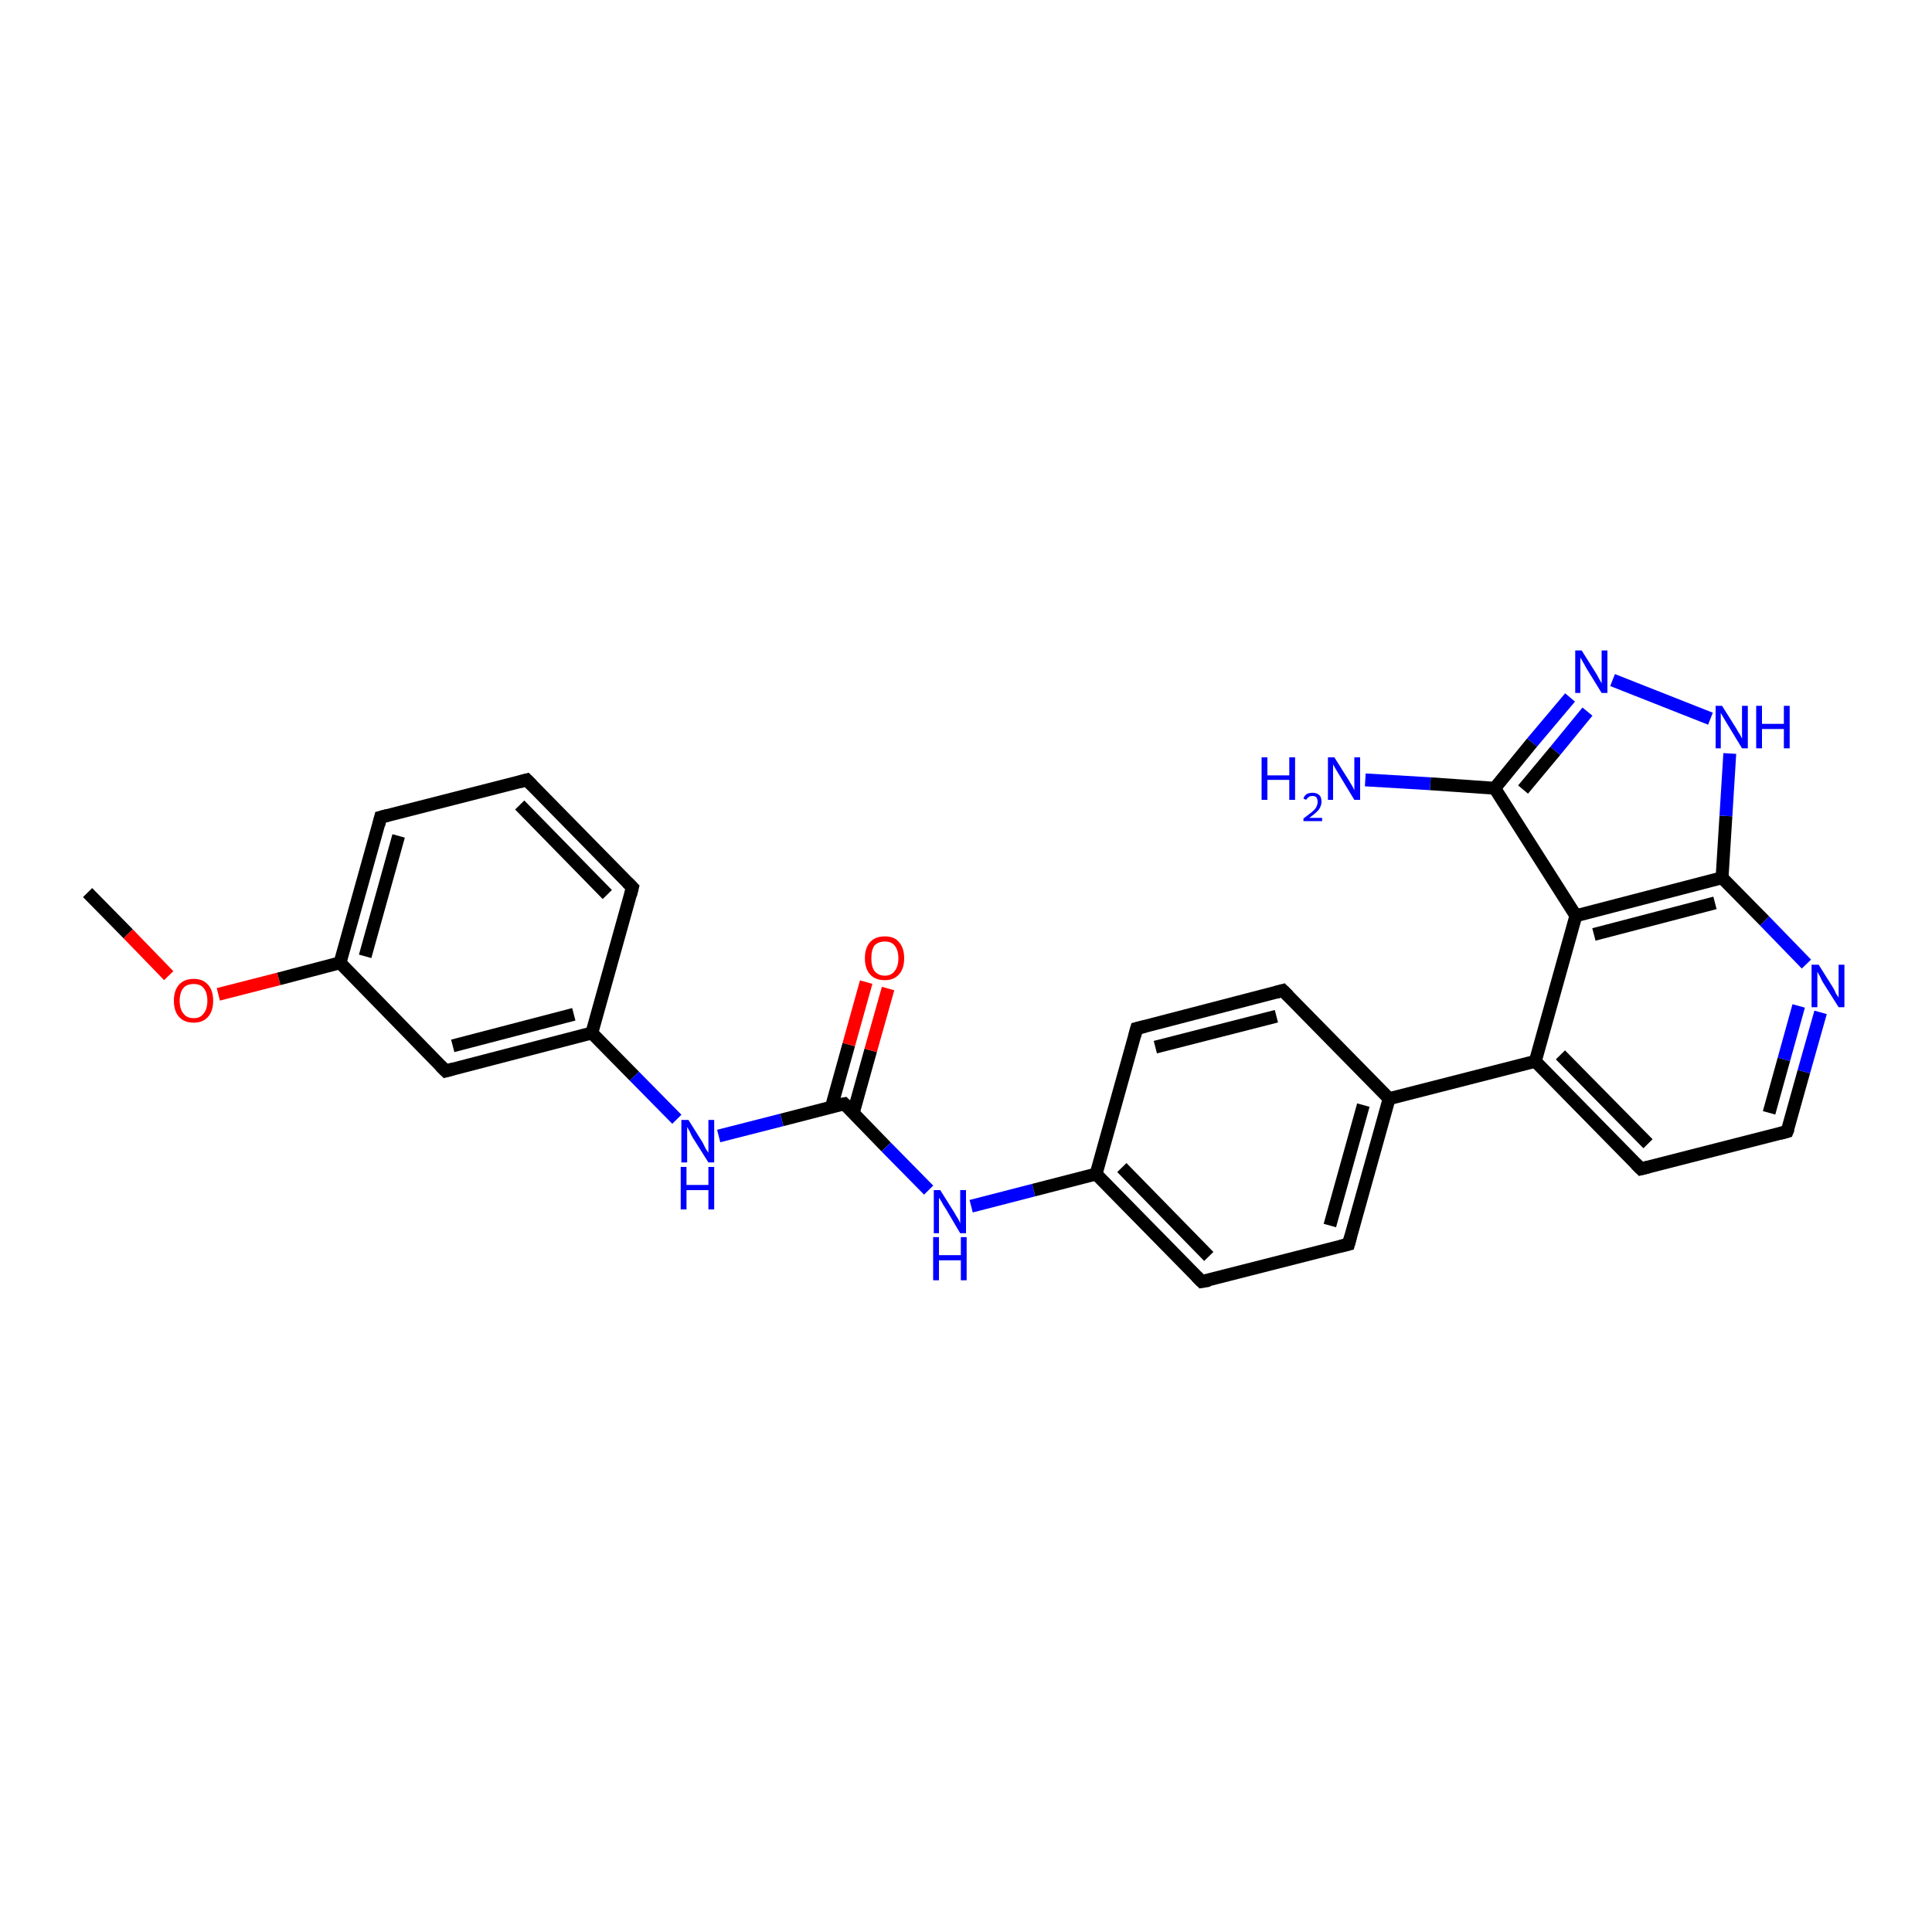 <?xml version='1.0' encoding='iso-8859-1'?>
<svg version='1.1' baseProfile='full'
              xmlns='http://www.w3.org/2000/svg'
                      xmlns:rdkit='http://www.rdkit.org/xml'
                      xmlns:xlink='http://www.w3.org/1999/xlink'
                  xml:space='preserve'
width='300px' height='300px' viewBox='0 0 300 300'>
<!-- END OF HEADER -->
<rect style='opacity:1.0;fill:#FFFFFF;stroke:none' width='300.0' height='300.0' x='0.0' y='0.0'> </rect>
<path class='bond-0 atom-0 atom-1' d='M 13.6,138.6 L 19.9,145.0' style='fill:none;fill-rule:evenodd;stroke:#000000;stroke-width:2.0px;stroke-linecap:butt;stroke-linejoin:miter;stroke-opacity:1' />
<path class='bond-0 atom-0 atom-1' d='M 19.9,145.0 L 26.2,151.5' style='fill:none;fill-rule:evenodd;stroke:#FF0000;stroke-width:2.0px;stroke-linecap:butt;stroke-linejoin:miter;stroke-opacity:1' />
<path class='bond-1 atom-1 atom-2' d='M 33.9,154.4 L 43.3,152.0' style='fill:none;fill-rule:evenodd;stroke:#FF0000;stroke-width:2.0px;stroke-linecap:butt;stroke-linejoin:miter;stroke-opacity:1' />
<path class='bond-1 atom-1 atom-2' d='M 43.3,152.0 L 52.8,149.5' style='fill:none;fill-rule:evenodd;stroke:#000000;stroke-width:2.0px;stroke-linecap:butt;stroke-linejoin:miter;stroke-opacity:1' />
<path class='bond-2 atom-2 atom-3' d='M 52.8,149.5 L 59.1,126.9' style='fill:none;fill-rule:evenodd;stroke:#000000;stroke-width:2.0px;stroke-linecap:butt;stroke-linejoin:miter;stroke-opacity:1' />
<path class='bond-2 atom-2 atom-3' d='M 56.7,148.5 L 61.9,129.8' style='fill:none;fill-rule:evenodd;stroke:#000000;stroke-width:2.0px;stroke-linecap:butt;stroke-linejoin:miter;stroke-opacity:1' />
<path class='bond-3 atom-3 atom-4' d='M 59.1,126.9 L 81.8,121.1' style='fill:none;fill-rule:evenodd;stroke:#000000;stroke-width:2.0px;stroke-linecap:butt;stroke-linejoin:miter;stroke-opacity:1' />
<path class='bond-4 atom-4 atom-5' d='M 81.8,121.1 L 98.2,137.8' style='fill:none;fill-rule:evenodd;stroke:#000000;stroke-width:2.0px;stroke-linecap:butt;stroke-linejoin:miter;stroke-opacity:1' />
<path class='bond-4 atom-4 atom-5' d='M 80.7,125.0 L 94.3,138.9' style='fill:none;fill-rule:evenodd;stroke:#000000;stroke-width:2.0px;stroke-linecap:butt;stroke-linejoin:miter;stroke-opacity:1' />
<path class='bond-5 atom-5 atom-6' d='M 98.2,137.8 L 91.9,160.4' style='fill:none;fill-rule:evenodd;stroke:#000000;stroke-width:2.0px;stroke-linecap:butt;stroke-linejoin:miter;stroke-opacity:1' />
<path class='bond-6 atom-6 atom-7' d='M 91.9,160.4 L 98.5,167.1' style='fill:none;fill-rule:evenodd;stroke:#000000;stroke-width:2.0px;stroke-linecap:butt;stroke-linejoin:miter;stroke-opacity:1' />
<path class='bond-6 atom-6 atom-7' d='M 98.5,167.1 L 105.1,173.8' style='fill:none;fill-rule:evenodd;stroke:#0000FF;stroke-width:2.0px;stroke-linecap:butt;stroke-linejoin:miter;stroke-opacity:1' />
<path class='bond-7 atom-7 atom-8' d='M 111.6,176.4 L 121.4,173.9' style='fill:none;fill-rule:evenodd;stroke:#0000FF;stroke-width:2.0px;stroke-linecap:butt;stroke-linejoin:miter;stroke-opacity:1' />
<path class='bond-7 atom-7 atom-8' d='M 121.4,173.9 L 131.1,171.4' style='fill:none;fill-rule:evenodd;stroke:#000000;stroke-width:2.0px;stroke-linecap:butt;stroke-linejoin:miter;stroke-opacity:1' />
<path class='bond-8 atom-8 atom-9' d='M 132.5,172.8 L 135.2,163.1' style='fill:none;fill-rule:evenodd;stroke:#000000;stroke-width:2.0px;stroke-linecap:butt;stroke-linejoin:miter;stroke-opacity:1' />
<path class='bond-8 atom-8 atom-9' d='M 135.2,163.1 L 137.9,153.5' style='fill:none;fill-rule:evenodd;stroke:#FF0000;stroke-width:2.0px;stroke-linecap:butt;stroke-linejoin:miter;stroke-opacity:1' />
<path class='bond-8 atom-8 atom-9' d='M 129.1,171.9 L 131.8,162.2' style='fill:none;fill-rule:evenodd;stroke:#000000;stroke-width:2.0px;stroke-linecap:butt;stroke-linejoin:miter;stroke-opacity:1' />
<path class='bond-8 atom-8 atom-9' d='M 131.8,162.2 L 134.5,152.5' style='fill:none;fill-rule:evenodd;stroke:#FF0000;stroke-width:2.0px;stroke-linecap:butt;stroke-linejoin:miter;stroke-opacity:1' />
<path class='bond-9 atom-8 atom-10' d='M 131.1,171.4 L 137.6,178.1' style='fill:none;fill-rule:evenodd;stroke:#000000;stroke-width:2.0px;stroke-linecap:butt;stroke-linejoin:miter;stroke-opacity:1' />
<path class='bond-9 atom-8 atom-10' d='M 137.6,178.1 L 144.2,184.8' style='fill:none;fill-rule:evenodd;stroke:#0000FF;stroke-width:2.0px;stroke-linecap:butt;stroke-linejoin:miter;stroke-opacity:1' />
<path class='bond-10 atom-10 atom-11' d='M 150.8,187.3 L 160.5,184.8' style='fill:none;fill-rule:evenodd;stroke:#0000FF;stroke-width:2.0px;stroke-linecap:butt;stroke-linejoin:miter;stroke-opacity:1' />
<path class='bond-10 atom-10 atom-11' d='M 160.5,184.8 L 170.2,182.3' style='fill:none;fill-rule:evenodd;stroke:#000000;stroke-width:2.0px;stroke-linecap:butt;stroke-linejoin:miter;stroke-opacity:1' />
<path class='bond-11 atom-11 atom-12' d='M 170.2,182.3 L 186.6,199.0' style='fill:none;fill-rule:evenodd;stroke:#000000;stroke-width:2.0px;stroke-linecap:butt;stroke-linejoin:miter;stroke-opacity:1' />
<path class='bond-11 atom-11 atom-12' d='M 174.2,181.3 L 187.7,195.1' style='fill:none;fill-rule:evenodd;stroke:#000000;stroke-width:2.0px;stroke-linecap:butt;stroke-linejoin:miter;stroke-opacity:1' />
<path class='bond-12 atom-12 atom-13' d='M 186.6,199.0 L 209.4,193.2' style='fill:none;fill-rule:evenodd;stroke:#000000;stroke-width:2.0px;stroke-linecap:butt;stroke-linejoin:miter;stroke-opacity:1' />
<path class='bond-13 atom-13 atom-14' d='M 209.4,193.2 L 215.7,170.6' style='fill:none;fill-rule:evenodd;stroke:#000000;stroke-width:2.0px;stroke-linecap:butt;stroke-linejoin:miter;stroke-opacity:1' />
<path class='bond-13 atom-13 atom-14' d='M 206.5,190.3 L 211.7,171.6' style='fill:none;fill-rule:evenodd;stroke:#000000;stroke-width:2.0px;stroke-linecap:butt;stroke-linejoin:miter;stroke-opacity:1' />
<path class='bond-14 atom-14 atom-15' d='M 215.7,170.6 L 199.2,153.8' style='fill:none;fill-rule:evenodd;stroke:#000000;stroke-width:2.0px;stroke-linecap:butt;stroke-linejoin:miter;stroke-opacity:1' />
<path class='bond-15 atom-15 atom-16' d='M 199.2,153.8 L 176.5,159.7' style='fill:none;fill-rule:evenodd;stroke:#000000;stroke-width:2.0px;stroke-linecap:butt;stroke-linejoin:miter;stroke-opacity:1' />
<path class='bond-15 atom-15 atom-16' d='M 198.2,157.8 L 179.4,162.6' style='fill:none;fill-rule:evenodd;stroke:#000000;stroke-width:2.0px;stroke-linecap:butt;stroke-linejoin:miter;stroke-opacity:1' />
<path class='bond-16 atom-14 atom-17' d='M 215.7,170.6 L 238.4,164.8' style='fill:none;fill-rule:evenodd;stroke:#000000;stroke-width:2.0px;stroke-linecap:butt;stroke-linejoin:miter;stroke-opacity:1' />
<path class='bond-17 atom-17 atom-18' d='M 238.4,164.8 L 254.8,181.5' style='fill:none;fill-rule:evenodd;stroke:#000000;stroke-width:2.0px;stroke-linecap:butt;stroke-linejoin:miter;stroke-opacity:1' />
<path class='bond-17 atom-17 atom-18' d='M 242.3,163.8 L 255.9,177.6' style='fill:none;fill-rule:evenodd;stroke:#000000;stroke-width:2.0px;stroke-linecap:butt;stroke-linejoin:miter;stroke-opacity:1' />
<path class='bond-18 atom-18 atom-19' d='M 254.8,181.5 L 277.5,175.7' style='fill:none;fill-rule:evenodd;stroke:#000000;stroke-width:2.0px;stroke-linecap:butt;stroke-linejoin:miter;stroke-opacity:1' />
<path class='bond-19 atom-19 atom-20' d='M 277.5,175.7 L 280.1,166.4' style='fill:none;fill-rule:evenodd;stroke:#000000;stroke-width:2.0px;stroke-linecap:butt;stroke-linejoin:miter;stroke-opacity:1' />
<path class='bond-19 atom-19 atom-20' d='M 280.1,166.4 L 282.7,157.2' style='fill:none;fill-rule:evenodd;stroke:#0000FF;stroke-width:2.0px;stroke-linecap:butt;stroke-linejoin:miter;stroke-opacity:1' />
<path class='bond-19 atom-19 atom-20' d='M 274.7,172.8 L 277.0,164.5' style='fill:none;fill-rule:evenodd;stroke:#000000;stroke-width:2.0px;stroke-linecap:butt;stroke-linejoin:miter;stroke-opacity:1' />
<path class='bond-19 atom-19 atom-20' d='M 277.0,164.5 L 279.3,156.2' style='fill:none;fill-rule:evenodd;stroke:#0000FF;stroke-width:2.0px;stroke-linecap:butt;stroke-linejoin:miter;stroke-opacity:1' />
<path class='bond-20 atom-20 atom-21' d='M 280.5,149.7 L 274.0,143.0' style='fill:none;fill-rule:evenodd;stroke:#0000FF;stroke-width:2.0px;stroke-linecap:butt;stroke-linejoin:miter;stroke-opacity:1' />
<path class='bond-20 atom-20 atom-21' d='M 274.0,143.0 L 267.4,136.3' style='fill:none;fill-rule:evenodd;stroke:#000000;stroke-width:2.0px;stroke-linecap:butt;stroke-linejoin:miter;stroke-opacity:1' />
<path class='bond-21 atom-21 atom-22' d='M 267.4,136.3 L 268.0,126.7' style='fill:none;fill-rule:evenodd;stroke:#000000;stroke-width:2.0px;stroke-linecap:butt;stroke-linejoin:miter;stroke-opacity:1' />
<path class='bond-21 atom-21 atom-22' d='M 268.0,126.7 L 268.6,117.0' style='fill:none;fill-rule:evenodd;stroke:#0000FF;stroke-width:2.0px;stroke-linecap:butt;stroke-linejoin:miter;stroke-opacity:1' />
<path class='bond-22 atom-22 atom-23' d='M 265.6,111.6 L 250.4,105.6' style='fill:none;fill-rule:evenodd;stroke:#0000FF;stroke-width:2.0px;stroke-linecap:butt;stroke-linejoin:miter;stroke-opacity:1' />
<path class='bond-23 atom-23 atom-24' d='M 243.8,108.3 L 237.9,115.3' style='fill:none;fill-rule:evenodd;stroke:#0000FF;stroke-width:2.0px;stroke-linecap:butt;stroke-linejoin:miter;stroke-opacity:1' />
<path class='bond-23 atom-23 atom-24' d='M 237.9,115.3 L 232.1,122.4' style='fill:none;fill-rule:evenodd;stroke:#000000;stroke-width:2.0px;stroke-linecap:butt;stroke-linejoin:miter;stroke-opacity:1' />
<path class='bond-23 atom-23 atom-24' d='M 246.5,110.5 L 241.5,116.6' style='fill:none;fill-rule:evenodd;stroke:#0000FF;stroke-width:2.0px;stroke-linecap:butt;stroke-linejoin:miter;stroke-opacity:1' />
<path class='bond-23 atom-23 atom-24' d='M 241.5,116.6 L 236.5,122.6' style='fill:none;fill-rule:evenodd;stroke:#000000;stroke-width:2.0px;stroke-linecap:butt;stroke-linejoin:miter;stroke-opacity:1' />
<path class='bond-24 atom-24 atom-25' d='M 232.1,122.4 L 222.1,121.7' style='fill:none;fill-rule:evenodd;stroke:#000000;stroke-width:2.0px;stroke-linecap:butt;stroke-linejoin:miter;stroke-opacity:1' />
<path class='bond-24 atom-24 atom-25' d='M 222.1,121.7 L 212.0,121.1' style='fill:none;fill-rule:evenodd;stroke:#0000FF;stroke-width:2.0px;stroke-linecap:butt;stroke-linejoin:miter;stroke-opacity:1' />
<path class='bond-25 atom-24 atom-26' d='M 232.1,122.4 L 244.7,142.2' style='fill:none;fill-rule:evenodd;stroke:#000000;stroke-width:2.0px;stroke-linecap:butt;stroke-linejoin:miter;stroke-opacity:1' />
<path class='bond-26 atom-6 atom-27' d='M 91.9,160.4 L 69.2,166.3' style='fill:none;fill-rule:evenodd;stroke:#000000;stroke-width:2.0px;stroke-linecap:butt;stroke-linejoin:miter;stroke-opacity:1' />
<path class='bond-26 atom-6 atom-27' d='M 89.1,157.5 L 70.3,162.4' style='fill:none;fill-rule:evenodd;stroke:#000000;stroke-width:2.0px;stroke-linecap:butt;stroke-linejoin:miter;stroke-opacity:1' />
<path class='bond-27 atom-27 atom-2' d='M 69.2,166.3 L 52.8,149.5' style='fill:none;fill-rule:evenodd;stroke:#000000;stroke-width:2.0px;stroke-linecap:butt;stroke-linejoin:miter;stroke-opacity:1' />
<path class='bond-28 atom-16 atom-11' d='M 176.5,159.7 L 170.2,182.3' style='fill:none;fill-rule:evenodd;stroke:#000000;stroke-width:2.0px;stroke-linecap:butt;stroke-linejoin:miter;stroke-opacity:1' />
<path class='bond-29 atom-26 atom-17' d='M 244.7,142.2 L 238.4,164.8' style='fill:none;fill-rule:evenodd;stroke:#000000;stroke-width:2.0px;stroke-linecap:butt;stroke-linejoin:miter;stroke-opacity:1' />
<path class='bond-30 atom-26 atom-21' d='M 244.7,142.2 L 267.4,136.3' style='fill:none;fill-rule:evenodd;stroke:#000000;stroke-width:2.0px;stroke-linecap:butt;stroke-linejoin:miter;stroke-opacity:1' />
<path class='bond-30 atom-26 atom-21' d='M 247.5,145.1 L 266.3,140.2' style='fill:none;fill-rule:evenodd;stroke:#000000;stroke-width:2.0px;stroke-linecap:butt;stroke-linejoin:miter;stroke-opacity:1' />
<path d='M 58.8,128.1 L 59.1,126.9 L 60.2,126.6' style='fill:none;stroke:#000000;stroke-width:2.0px;stroke-linecap:butt;stroke-linejoin:miter;stroke-opacity:1;' />
<path d='M 80.7,121.4 L 81.8,121.1 L 82.6,121.9' style='fill:none;stroke:#000000;stroke-width:2.0px;stroke-linecap:butt;stroke-linejoin:miter;stroke-opacity:1;' />
<path d='M 97.4,137.0 L 98.2,137.8 L 97.9,139.0' style='fill:none;stroke:#000000;stroke-width:2.0px;stroke-linecap:butt;stroke-linejoin:miter;stroke-opacity:1;' />
<path d='M 130.6,171.5 L 131.1,171.4 L 131.4,171.7' style='fill:none;stroke:#000000;stroke-width:2.0px;stroke-linecap:butt;stroke-linejoin:miter;stroke-opacity:1;' />
<path d='M 185.8,198.2 L 186.6,199.0 L 187.8,198.8' style='fill:none;stroke:#000000;stroke-width:2.0px;stroke-linecap:butt;stroke-linejoin:miter;stroke-opacity:1;' />
<path d='M 208.2,193.5 L 209.4,193.2 L 209.7,192.1' style='fill:none;stroke:#000000;stroke-width:2.0px;stroke-linecap:butt;stroke-linejoin:miter;stroke-opacity:1;' />
<path d='M 200.1,154.7 L 199.2,153.8 L 198.1,154.1' style='fill:none;stroke:#000000;stroke-width:2.0px;stroke-linecap:butt;stroke-linejoin:miter;stroke-opacity:1;' />
<path d='M 177.7,159.4 L 176.5,159.7 L 176.2,160.8' style='fill:none;stroke:#000000;stroke-width:2.0px;stroke-linecap:butt;stroke-linejoin:miter;stroke-opacity:1;' />
<path d='M 254.0,180.7 L 254.8,181.5 L 256.0,181.2' style='fill:none;stroke:#000000;stroke-width:2.0px;stroke-linecap:butt;stroke-linejoin:miter;stroke-opacity:1;' />
<path d='M 276.4,176.0 L 277.5,175.7 L 277.7,175.2' style='fill:none;stroke:#000000;stroke-width:2.0px;stroke-linecap:butt;stroke-linejoin:miter;stroke-opacity:1;' />
<path d='M 70.3,166.0 L 69.2,166.3 L 68.4,165.5' style='fill:none;stroke:#000000;stroke-width:2.0px;stroke-linecap:butt;stroke-linejoin:miter;stroke-opacity:1;' />
<path class='atom-1' d='M 27.0 155.4
Q 27.0 153.8, 27.8 152.9
Q 28.6 152.0, 30.1 152.0
Q 31.5 152.0, 32.3 152.9
Q 33.1 153.8, 33.1 155.4
Q 33.1 157.0, 32.3 157.9
Q 31.5 158.8, 30.1 158.8
Q 28.6 158.8, 27.8 157.9
Q 27.0 157.0, 27.0 155.4
M 30.1 158.1
Q 31.1 158.1, 31.6 157.4
Q 32.2 156.7, 32.2 155.4
Q 32.2 154.1, 31.6 153.4
Q 31.1 152.8, 30.1 152.8
Q 29.0 152.8, 28.5 153.4
Q 27.9 154.1, 27.9 155.4
Q 27.9 156.7, 28.5 157.4
Q 29.0 158.1, 30.1 158.1
' fill='#FF0000'/>
<path class='atom-7' d='M 106.9 173.9
L 109.1 177.4
Q 109.3 177.8, 109.6 178.4
Q 110.0 179.0, 110.0 179.0
L 110.0 173.9
L 110.9 173.9
L 110.9 180.5
L 110.0 180.5
L 107.6 176.7
Q 107.3 176.2, 107.1 175.7
Q 106.8 175.2, 106.7 175.0
L 106.7 180.5
L 105.8 180.5
L 105.8 173.9
L 106.9 173.9
' fill='#0000FF'/>
<path class='atom-7' d='M 105.7 181.2
L 106.6 181.2
L 106.6 184.0
L 110.0 184.0
L 110.0 181.2
L 110.9 181.2
L 110.9 187.8
L 110.0 187.8
L 110.0 184.8
L 106.6 184.8
L 106.6 187.8
L 105.7 187.8
L 105.7 181.2
' fill='#0000FF'/>
<path class='atom-9' d='M 134.3 148.8
Q 134.3 147.2, 135.1 146.3
Q 135.9 145.4, 137.4 145.4
Q 138.9 145.4, 139.6 146.3
Q 140.4 147.2, 140.4 148.8
Q 140.4 150.4, 139.6 151.3
Q 138.8 152.2, 137.4 152.2
Q 135.9 152.2, 135.1 151.3
Q 134.3 150.4, 134.3 148.8
M 137.4 151.5
Q 138.4 151.5, 138.9 150.8
Q 139.5 150.1, 139.5 148.8
Q 139.5 147.5, 138.9 146.8
Q 138.4 146.2, 137.4 146.2
Q 136.4 146.2, 135.8 146.8
Q 135.3 147.5, 135.3 148.8
Q 135.3 150.1, 135.8 150.8
Q 136.4 151.5, 137.4 151.5
' fill='#FF0000'/>
<path class='atom-10' d='M 146.0 184.8
L 148.2 188.3
Q 148.4 188.7, 148.8 189.3
Q 149.1 189.9, 149.1 190.0
L 149.1 184.8
L 150.0 184.8
L 150.0 191.5
L 149.1 191.5
L 146.8 187.6
Q 146.5 187.2, 146.2 186.6
Q 145.9 186.1, 145.8 186.0
L 145.8 191.5
L 145.0 191.5
L 145.0 184.8
L 146.0 184.8
' fill='#0000FF'/>
<path class='atom-10' d='M 144.9 192.1
L 145.8 192.1
L 145.8 194.9
L 149.2 194.9
L 149.2 192.1
L 150.1 192.1
L 150.1 198.8
L 149.2 198.8
L 149.2 195.7
L 145.8 195.7
L 145.8 198.8
L 144.9 198.8
L 144.9 192.1
' fill='#0000FF'/>
<path class='atom-20' d='M 282.4 149.8
L 284.6 153.3
Q 284.8 153.6, 285.1 154.3
Q 285.5 154.9, 285.5 154.9
L 285.5 149.8
L 286.4 149.8
L 286.4 156.4
L 285.5 156.4
L 283.1 152.6
Q 282.8 152.1, 282.6 151.6
Q 282.3 151.1, 282.2 150.9
L 282.2 156.4
L 281.3 156.4
L 281.3 149.8
L 282.4 149.8
' fill='#0000FF'/>
<path class='atom-22' d='M 267.4 109.6
L 269.6 113.1
Q 269.8 113.5, 270.2 114.1
Q 270.5 114.7, 270.5 114.7
L 270.5 109.6
L 271.4 109.6
L 271.4 116.2
L 270.5 116.2
L 268.2 112.4
Q 267.9 111.9, 267.6 111.4
Q 267.3 110.9, 267.2 110.7
L 267.2 116.2
L 266.4 116.2
L 266.4 109.6
L 267.4 109.6
' fill='#0000FF'/>
<path class='atom-22' d='M 272.7 109.6
L 273.6 109.6
L 273.6 112.4
L 277.0 112.4
L 277.0 109.6
L 277.9 109.6
L 277.9 116.2
L 277.0 116.2
L 277.0 113.2
L 273.6 113.2
L 273.6 116.2
L 272.7 116.2
L 272.7 109.6
' fill='#0000FF'/>
<path class='atom-23' d='M 245.6 101.0
L 247.8 104.5
Q 248.0 104.8, 248.3 105.4
Q 248.7 106.1, 248.7 106.1
L 248.7 101.0
L 249.6 101.0
L 249.6 107.6
L 248.7 107.6
L 246.3 103.7
Q 246.1 103.3, 245.8 102.8
Q 245.5 102.3, 245.4 102.1
L 245.4 107.6
L 244.6 107.6
L 244.6 101.0
L 245.6 101.0
' fill='#0000FF'/>
<path class='atom-25' d='M 195.9 117.6
L 196.8 117.6
L 196.8 120.4
L 200.2 120.4
L 200.2 117.6
L 201.1 117.6
L 201.1 124.2
L 200.2 124.2
L 200.2 121.1
L 196.8 121.1
L 196.8 124.2
L 195.9 124.2
L 195.9 117.6
' fill='#0000FF'/>
<path class='atom-25' d='M 202.4 124.0
Q 202.5 123.6, 202.9 123.3
Q 203.3 123.1, 203.8 123.1
Q 204.5 123.1, 204.9 123.5
Q 205.2 123.8, 205.2 124.5
Q 205.2 125.1, 204.8 125.7
Q 204.3 126.3, 203.3 127.0
L 205.3 127.0
L 205.3 127.5
L 202.4 127.5
L 202.4 127.1
Q 203.2 126.5, 203.7 126.1
Q 204.2 125.7, 204.4 125.3
Q 204.6 124.9, 204.6 124.5
Q 204.6 124.1, 204.4 123.8
Q 204.2 123.6, 203.8 123.6
Q 203.5 123.6, 203.3 123.7
Q 203.0 123.9, 202.8 124.2
L 202.4 124.0
' fill='#0000FF'/>
<path class='atom-25' d='M 207.2 117.6
L 209.4 121.1
Q 209.6 121.4, 210.0 122.1
Q 210.3 122.7, 210.3 122.7
L 210.3 117.6
L 211.2 117.6
L 211.2 124.2
L 210.3 124.2
L 208.0 120.4
Q 207.7 119.9, 207.4 119.4
Q 207.1 118.9, 207.0 118.7
L 207.0 124.2
L 206.2 124.2
L 206.2 117.6
L 207.2 117.6
' fill='#0000FF'/>
</svg>

